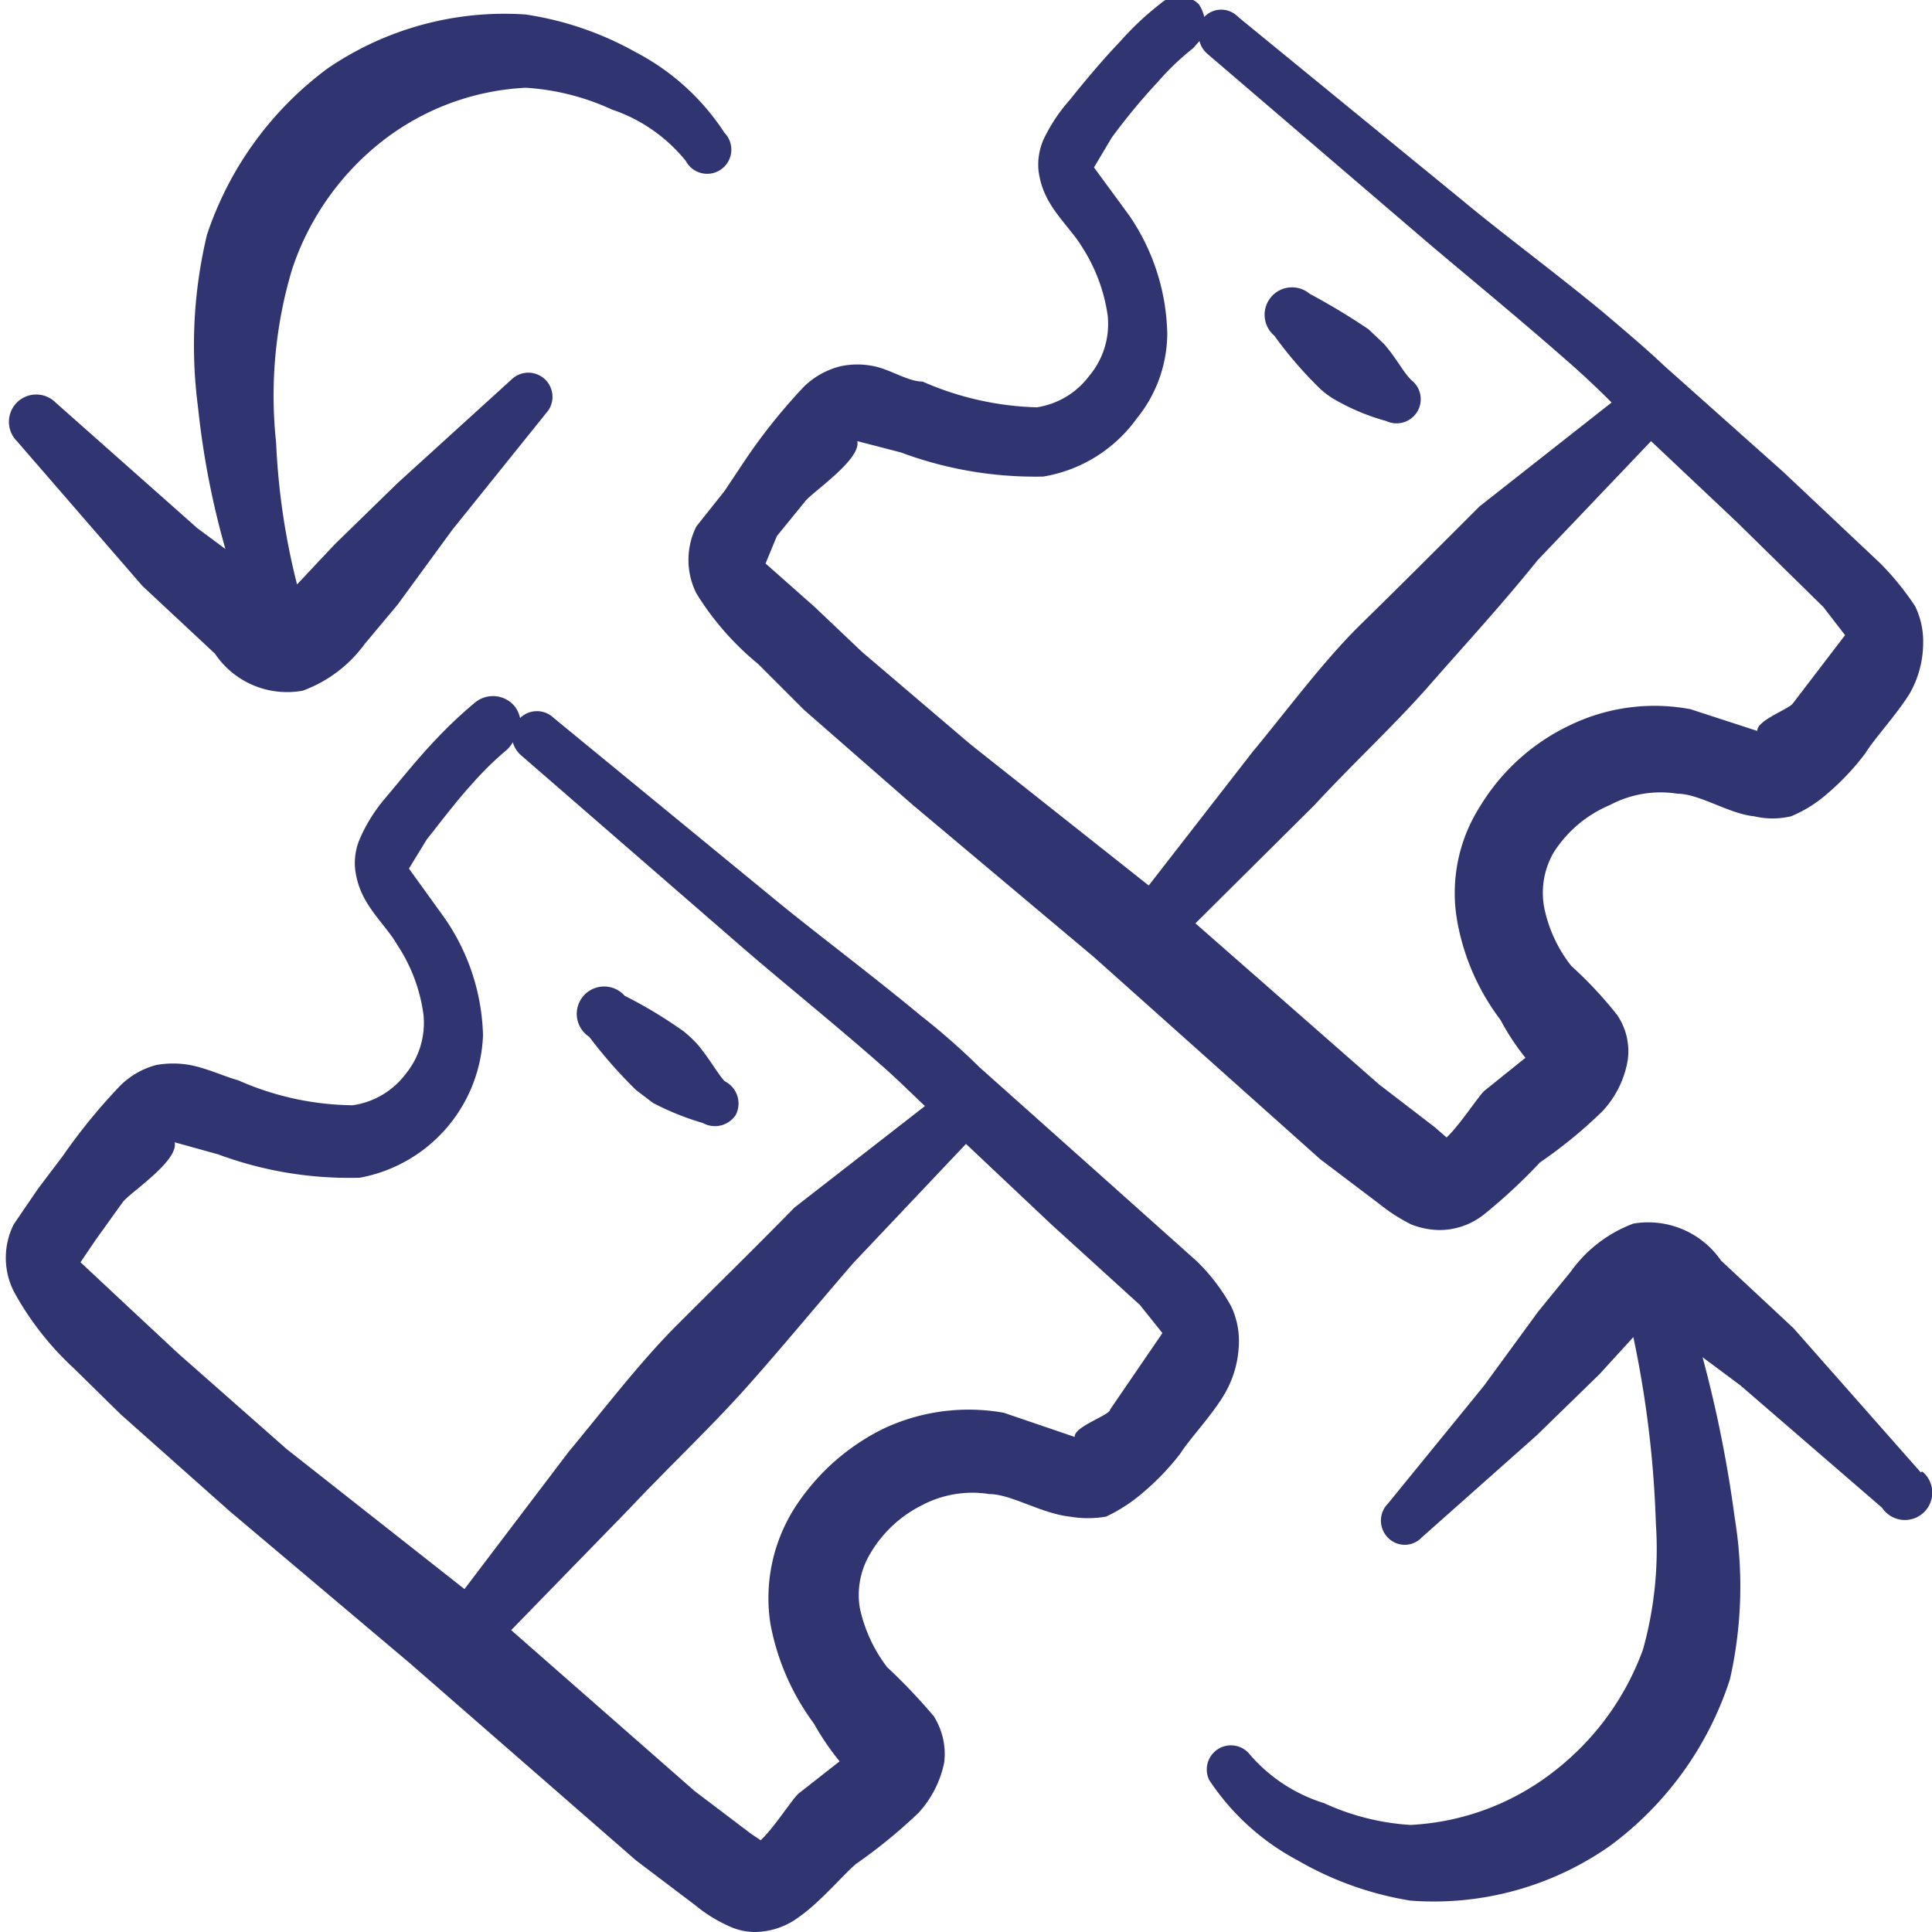 <svg xmlns="http://www.w3.org/2000/svg" viewBox="0 0 24 24" id="Ticket-Exchange--Streamline-Freehand" height="24" width="24">
  <desc>
    Ticket Exchange Streamline Icon: https://streamlinehq.com
  </desc>
  <g>
    <path d="M15.39 16.69a1 1 0 0 0 -0.1 -0.47 2.42 2.42 0 0 0 -0.42 -0.55l-1.22 -1.09 -1.48 -1.32a8.54 8.54 0 0 0 -0.74 -0.65c-0.59 -0.49 -1.27 -1 -1.76 -1.4L6.88 8.92a0.3 0.3 0 0 0 -0.42 0 0.34 0.34 0 0 0 -0.07 -0.15 0.35 0.35 0 0 0 -0.48 -0.05 5.33 5.33 0 0 0 -0.49 0.46c-0.22 0.23 -0.42 0.48 -0.63 0.73a2 2 0 0 0 -0.32 0.51 0.76 0.76 0 0 0 -0.06 0.36 1 1 0 0 0 0.14 0.42c0.11 0.19 0.29 0.37 0.38 0.53a2.06 2.06 0 0 1 0.33 0.87 1 1 0 0 1 -0.22 0.74 1 1 0 0 1 -0.66 0.39 3.59 3.59 0 0 1 -1.42 -0.31c-0.18 -0.05 -0.39 -0.15 -0.6 -0.19a1.19 1.19 0 0 0 -0.42 0 1 1 0 0 0 -0.45 0.26 7.2 7.2 0 0 0 -0.71 0.87l-0.31 0.41 -0.3 0.44a0.93 0.93 0 0 0 0 0.83 3.72 3.72 0 0 0 0.75 0.96l0.58 0.57 1.35 1.2 2.24 1.89 2.81 2.45 0.74 0.56a1.8 1.8 0 0 0 0.4 0.25 0.77 0.77 0 0 0 0.34 0.08 0.93 0.93 0 0 0 0.55 -0.19c0.26 -0.18 0.58 -0.56 0.71 -0.66a6.5 6.5 0 0 0 0.77 -0.63 1.31 1.31 0 0 0 0.32 -0.63 0.88 0.88 0 0 0 -0.13 -0.57 7.11 7.11 0 0 0 -0.58 -0.61 1.85 1.85 0 0 1 -0.34 -0.74 1 1 0 0 1 0.13 -0.67 1.54 1.54 0 0 1 0.64 -0.6 1.34 1.34 0 0 1 0.84 -0.14c0.27 0 0.64 0.24 1 0.28a1.33 1.33 0 0 0 0.45 0 2 2 0 0 0 0.46 -0.3 3.13 3.13 0 0 0 0.46 -0.48c0.12 -0.19 0.39 -0.47 0.55 -0.74a1.31 1.31 0 0 0 0.18 -0.63ZM3.56 18l-1.35 -1.19 -0.59 -0.55 -0.62 -0.58 0.19 -0.28 0.33 -0.46c0.07 -0.11 0.7 -0.51 0.65 -0.75l0.54 0.15a4.68 4.68 0 0 0 1.76 0.29A1.87 1.87 0 0 0 6 12.86a2.67 2.67 0 0 0 -0.48 -1.46l-0.44 -0.61 0.22 -0.36c0.19 -0.24 0.37 -0.48 0.58 -0.71a3.87 3.87 0 0 1 0.41 -0.4 0.39 0.39 0 0 0 0.08 -0.1 0.34 0.34 0 0 0 0.1 0.16l2.73 2.37c0.46 0.4 1.13 0.94 1.7 1.44 0.22 0.19 0.41 0.38 0.59 0.55L9.87 15c-0.48 0.49 -1 1 -1.46 1.46s-0.91 1.05 -1.35 1.58l-1.29 1.7Zm10.23 -0.49c0 0.07 -0.45 0.21 -0.44 0.34l-0.88 -0.3a2.48 2.48 0 0 0 -1.5 0.2 2.76 2.76 0 0 0 -1.11 1 2.09 2.09 0 0 0 -0.29 1.42 3 3 0 0 0 0.54 1.24 3.28 3.28 0 0 0 0.32 0.47l-0.51 0.4c-0.08 0.07 -0.3 0.42 -0.47 0.58l-0.12 -0.08 -0.7 -0.53 -2.28 -2 1.47 -1.51c0.47 -0.5 1 -1 1.43 -1.48s0.9 -1.05 1.35 -1.57l1.4 -1.48 1.06 1 1.1 1 0.28 0.35Z" fill="#303470" fill-rule="evenodd" stroke-width="1"></path>
    <path d="M8.65 6.54a0.93 0.93 0 0 0 0 0.83 3.53 3.53 0 0 0 0.77 0.88l0.57 0.57L11.34 10l2.25 1.89 2.81 2.51 0.74 0.56a2.17 2.17 0 0 0 0.39 0.25 1 1 0 0 0 0.34 0.07 0.89 0.89 0 0 0 0.56 -0.19 6.83 6.83 0 0 0 0.7 -0.65 5.78 5.78 0 0 0 0.77 -0.63 1.22 1.22 0 0 0 0.32 -0.64 0.8 0.8 0 0 0 -0.13 -0.56 5 5 0 0 0 -0.57 -0.61 1.72 1.72 0 0 1 -0.34 -0.74 1 1 0 0 1 0.12 -0.67A1.53 1.53 0 0 1 20 10a1.34 1.34 0 0 1 0.84 -0.14c0.27 0 0.64 0.25 0.95 0.28a1 1 0 0 0 0.46 0 1.63 1.63 0 0 0 0.46 -0.29 3.1 3.1 0 0 0 0.46 -0.49c0.11 -0.18 0.38 -0.47 0.55 -0.74a1.27 1.27 0 0 0 0.17 -0.62 1 1 0 0 0 -0.1 -0.47 3.5 3.5 0 0 0 -0.43 -0.53l-1.21 -1.14 -1.29 -1.15 -0.18 -0.16c-0.21 -0.2 -0.47 -0.42 -0.74 -0.65 -0.59 -0.49 -1.28 -1 -1.76 -1.4L15.38 0.21a0.29 0.29 0 0 0 -0.42 0 0.46 0.46 0 0 0 -0.07 -0.16 0.35 0.35 0 0 0 -0.48 0 3.56 3.56 0 0 0 -0.49 0.46c-0.22 0.23 -0.43 0.48 -0.63 0.73a2.07 2.07 0 0 0 -0.33 0.5 0.78 0.78 0 0 0 -0.06 0.37 1 1 0 0 0 0.14 0.41c0.11 0.19 0.3 0.38 0.39 0.53a2.12 2.12 0 0 1 0.33 0.87 1 1 0 0 1 -0.23 0.75 1 1 0 0 1 -0.65 0.39 3.78 3.78 0 0 1 -1.42 -0.32c-0.18 0 -0.4 -0.15 -0.6 -0.19a1 1 0 0 0 -0.42 0 1 1 0 0 0 -0.45 0.25 7.15 7.15 0 0 0 -0.71 0.88L9 6.1Zm14 1 0.27 0.35 -0.65 0.85c-0.05 0.07 -0.45 0.21 -0.44 0.34L21 8.81a2.41 2.41 0 0 0 -1.5 0.2 2.61 2.61 0 0 0 -1.11 1 2 2 0 0 0 -0.29 1.42 2.86 2.86 0 0 0 0.54 1.24 2.88 2.88 0 0 0 0.31 0.47l-0.51 0.41c-0.07 0.06 -0.3 0.42 -0.47 0.58l-0.15 -0.13 -0.69 -0.53 -2.28 -2L16.33 10c0.46 -0.5 1 -1 1.42 -1.48s0.9 -1 1.35 -1.56l1.41 -1.48 1.06 1Zm-13 -0.88 0.35 -0.43c0.08 -0.11 0.7 -0.52 0.65 -0.75l0.54 0.14a4.78 4.78 0 0 0 1.77 0.3 1.79 1.79 0 0 0 1.16 -0.72 1.68 1.68 0 0 0 0.38 -1.06 2.69 2.69 0 0 0 -0.47 -1.46l-0.44 -0.6 0.22 -0.37a7.69 7.69 0 0 1 0.58 -0.7 3.18 3.18 0 0 1 0.43 -0.41l0.08 -0.09a0.31 0.31 0 0 0 0.1 0.16L17.72 3c0.47 0.4 1.13 0.94 1.71 1.45 0.22 0.19 0.41 0.37 0.59 0.55l-1.64 1.29c-0.49 0.49 -1 1 -1.47 1.46S16 8.81 15.56 9.34L14.27 11l-2.21 -1.75 -1.35 -1.15 -0.59 -0.56L9.51 7Z" fill="#303470" fill-rule="evenodd" stroke-width="1"></path>
    <path d="m23.86 18.29 -1.58 -1.79 -0.9 -0.84a1.1 1.1 0 0 0 -1.09 -0.46 1.68 1.68 0 0 0 -0.78 0.6l-0.4 0.49 -0.68 0.93 -1.19 1.46a0.3 0.3 0 0 0 0 0.42 0.29 0.29 0 0 0 0.42 0l1.43 -1.27 0.78 -0.76 0.42 -0.46a13.13 13.13 0 0 1 0.28 2.32 4.64 4.64 0 0 1 -0.16 1.56 3.36 3.36 0 0 1 -1.1 1.51 3.15 3.15 0 0 1 -1.79 0.67 3 3 0 0 1 -1.07 -0.27 2 2 0 0 1 -0.92 -0.6 0.3 0.3 0 0 0 -0.51 0.31 3 3 0 0 0 1.1 1 4.09 4.09 0 0 0 1.4 0.5 3.81 3.81 0 0 0 2.48 -0.68 4.16 4.16 0 0 0 1.49 -2.07 5.23 5.23 0 0 0 0.06 -2 15.53 15.53 0 0 0 -0.4 -2l0.47 0.35 1.76 1.52a0.34 0.34 0 1 0 0.5 -0.45Z" fill="#303470" fill-rule="evenodd" stroke-width="1"></path>
    <path d="m1.77 7.28 0.9 0.84a1.08 1.08 0 0 0 1.09 0.46A1.65 1.65 0 0 0 4.53 8l0.41 -0.49 0.68 -0.93L6.81 5.1a0.3 0.3 0 0 0 -0.44 -0.4L4.94 6l-0.78 0.76 -0.47 0.5a8.66 8.66 0 0 1 -0.26 -1.76 5.47 5.47 0 0 1 0.2 -2.16 3.37 3.37 0 0 1 1.11 -1.58 3.15 3.15 0 0 1 1.79 -0.67 3 3 0 0 1 1.07 0.27 2 2 0 0 1 0.92 0.64 0.3 0.3 0 1 0 0.48 -0.35 2.93 2.93 0 0 0 -1.1 -1A4 4 0 0 0 6.53 0.18a3.89 3.89 0 0 0 -2.46 0.67 4.23 4.23 0 0 0 -1.5 2.07 5.91 5.91 0 0 0 -0.11 2.14 10.33 10.33 0 0 0 0.34 1.76l-0.35 -0.26L0.69 5a0.34 0.34 0 0 0 -0.48 0 0.34 0.34 0 0 0 0 0.48Z" fill="#303470" fill-rule="evenodd" stroke-width="1"></path>
    <path d="m7.9 13.54 0.21 0.16a3.33 3.33 0 0 0 0.62 0.25 0.31 0.31 0 0 0 0.41 -0.1 0.31 0.31 0 0 0 -0.14 -0.42c-0.09 -0.1 -0.18 -0.27 -0.33 -0.45a1.45 1.45 0 0 0 -0.18 -0.17 5.61 5.61 0 0 0 -0.73 -0.44 0.34 0.34 0 1 0 -0.44 0.51 5.93 5.93 0 0 0 0.58 0.66Z" fill="#303470" fill-rule="evenodd" stroke-width="1"></path>
    <path d="M16.4 4.83a1 1 0 0 0 0.21 0.15 2.71 2.71 0 0 0 0.61 0.25 0.3 0.3 0 0 0 0.31 -0.51c-0.1 -0.1 -0.19 -0.28 -0.34 -0.45L17 4.09a8.26 8.26 0 0 0 -0.73 -0.44 0.34 0.34 0 0 0 -0.44 0.52 5 5 0 0 0 0.57 0.66Z" fill="#303470" fill-rule="evenodd" stroke-width="1"></path>
  </g>
</svg>